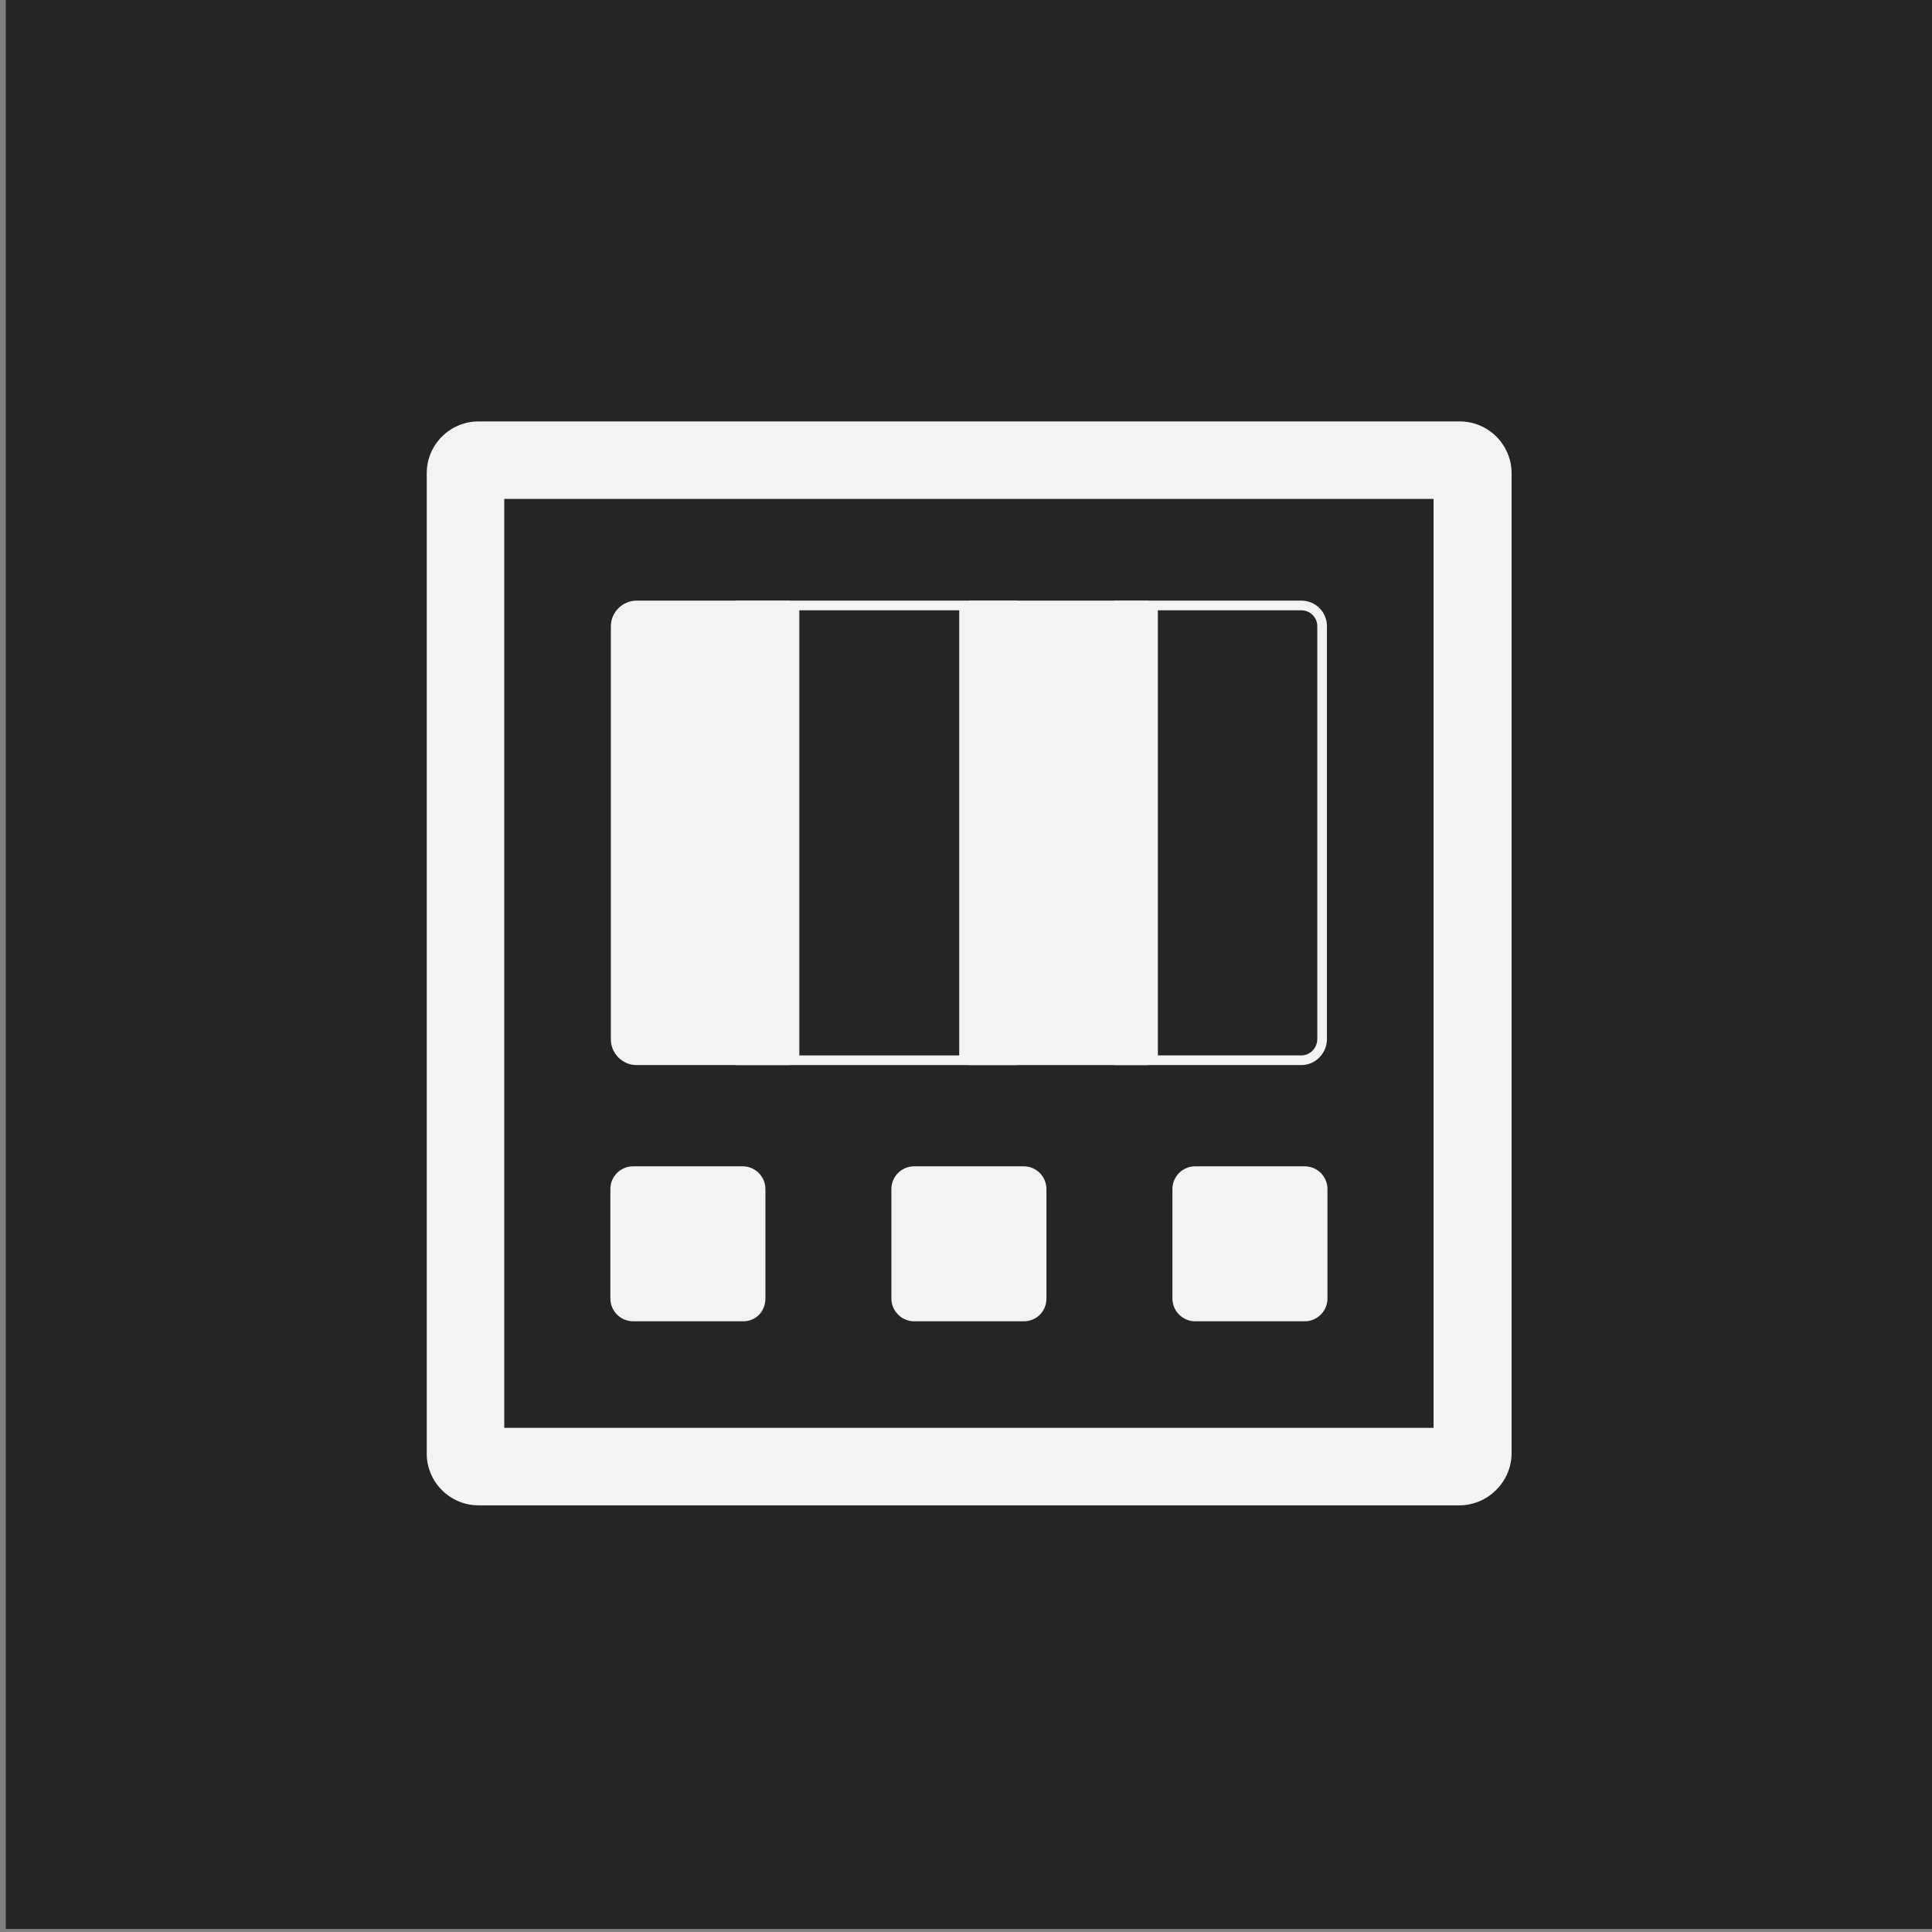 <?xml version="1.0" encoding="UTF-8" standalone="no"?>
<!DOCTYPE svg PUBLIC "-//W3C//DTD SVG 1.1//EN" "http://www.w3.org/Graphics/SVG/1.1/DTD/svg11.dtd">
<svg width="100%" height="100%" viewBox="0 0 960 960" version="1.1" xmlns="http://www.w3.org/2000/svg" xmlns:xlink="http://www.w3.org/1999/xlink" xml:space="preserve" xmlns:serif="http://www.serif.com/" style="fill-rule:evenodd;clip-rule:evenodd;stroke-linejoin:round;stroke-miterlimit:2;">
    <rect x="0" y="0" width="960" height="960" fill="#808080" stroke="none"/>
    <g transform="matrix(1,0,0,1,-41636.9,-3982.99)">
        <g id="powertoys" transform="matrix(0.999,0,0,0.999,37272.8,1915.16)">
            <rect x="4369.99" y="2069.03" width="961.281" height="960.561" style="fill:none;"/>
            <clipPath id="_clip1">
                <rect x="4369.99" y="2069.03" width="961.281" height="960.561"/>
            </clipPath>
            <g clip-path="url(#_clip1)">
                <g transform="matrix(0.851,0,0,0.85,51.963,559.882)">
                    <rect x="5075.65" y="1775.56" width="1129.68" height="1129.68" style="fill:rgb(37,37,37);"/>
                </g>
                <g id="_2020_PowerToys_Icon.svg" serif:id="2020_PowerToys_Icon.svg" transform="matrix(2.41,0,0,2.409,4850.64,2549.32)">
                    <g transform="matrix(1,0,0,1,-112,-112)">
                        <path d="M213.1,223.8L10.7,223.8C4.8,223.8 0,219 0,213.1L0,10.7C0,4.8 4.8,0 10.7,0L213.2,0C219.1,0 223.9,4.8 223.9,10.7L223.9,213.2C223.792,219.049 218.95,223.801 213.1,223.8Z" style="fill:rgb(244,243,242);fill-rule:nonzero;"/>
                        <rect x="16" y="16" width="191.8" height="191.8" style="fill:rgb(37,37,37);"/>
                        <g opacity="0.32">
                            <path d="M180.5,132.9L43.3,132.9C40.393,132.9 38,130.507 38,127.6L38,42.3C38,39.4 40.4,37 43.3,37L180.6,37C183.5,37 185.9,39.4 185.9,42.3L185.9,127.6C185.846,130.524 183.425,132.901 180.5,132.9Z" style="fill-rule:nonzero;"/>
                        </g>
                        <g opacity="0.24">
                            <path d="M180.5,132.9L43.3,132.9C40.393,132.9 38,130.507 38,127.6L38,42.3C38,39.4 40.4,37 43.3,37L180.6,37C183.5,37 185.9,39.4 185.9,42.3L185.9,127.6C185.846,130.524 183.425,132.901 180.5,132.9Z" style="fill-rule:nonzero;"/>
                        </g>
                        <rect x="74.9" y="37" width="37" height="95.9" style="fill:rgb(37,37,37);"/>
                        <path d="M63.9,37L121.9,37L121.9,132.9L63.9,132.9L63.9,37ZM76.9,39L76.9,130.9L109.9,130.9L109.9,39L76.9,39Z" style="fill:rgb(244,243,242);"/>
                        <path d="M74.9,132.9L43.3,132.9C40.393,132.9 38,130.507 38,127.6L38,42.3C38,39.4 40.4,37 43.3,37L74.9,37L74.9,132.9Z" style="fill:rgb(244,243,242);fill-rule:nonzero;"/>
                        <rect x="111.9" y="37" width="37" height="95.9" style="fill:rgb(244,243,242);"/>
                        <path d="M180.5,132.9L148.9,132.9L148.9,37L180.5,37C183.5,37 185.8,39.4 185.8,42.3L185.8,127.5C185.8,130.5 183.4,132.9 180.5,132.9Z" style="fill:rgb(37,37,37);fill-rule:nonzero;"/>
                        <path d="M180.5,132.9L141.9,132.9L141.9,37L180.5,37C183.5,37 185.8,39.4 185.8,42.3L185.8,127.5C185.8,130.5 183.4,132.9 180.5,132.9ZM180.5,130.9C182.316,130.9 183.8,129.379 183.8,127.5L183.8,42.3C183.8,40.494 182.368,39 180.5,39L150.9,39L150.9,130.9L180.5,130.9Z" style="fill:rgb(244,243,242);"/>
                        <g>
                            <path d="M65.3,185.8L42.6,185.8C40.022,185.8 37.9,183.678 37.9,181.1L37.9,158.5C37.9,155.9 40,153.8 42.6,153.8L65.2,153.8C67.8,153.8 69.9,155.9 69.9,158.5L69.9,181.1C69.9,183.8 67.9,185.8 65.3,185.8Z" style="fill:rgb(244,243,242);fill-rule:nonzero;"/>
                            <path d="M123.2,185.8L100.6,185.8C98.022,185.8 95.9,183.678 95.9,181.1L95.9,158.5C95.9,155.9 98,153.8 100.6,153.8L123.2,153.8C125.8,153.8 127.9,155.9 127.9,158.5L127.9,181.1C127.9,183.8 125.8,185.8 123.2,185.8Z" style="fill:rgb(244,243,242);fill-rule:nonzero;"/>
                            <path d="M181.2,185.8L158.6,185.8C156.022,185.8 153.9,183.678 153.9,181.1L153.9,158.5C153.9,155.9 156,153.8 158.6,153.8L181.2,153.8C183.8,153.8 185.9,155.9 185.9,158.5L185.9,181.1C185.9,183.678 183.778,185.8 181.2,185.8Z" style="fill:rgb(244,243,242);fill-rule:nonzero;"/>
                        </g>
                    </g>
                </g>
            </g>
        </g>
        <g id="Isolation-Mode" serif:id="Isolation Mode">
        </g>
        <g id="paypal_logo">
        </g>
        <g id="shopping-bag-check">
        </g>
        <g id="shopping-bag-x">
        </g>
        <g id="icon_chat">
        </g>
    </g>
</svg>
